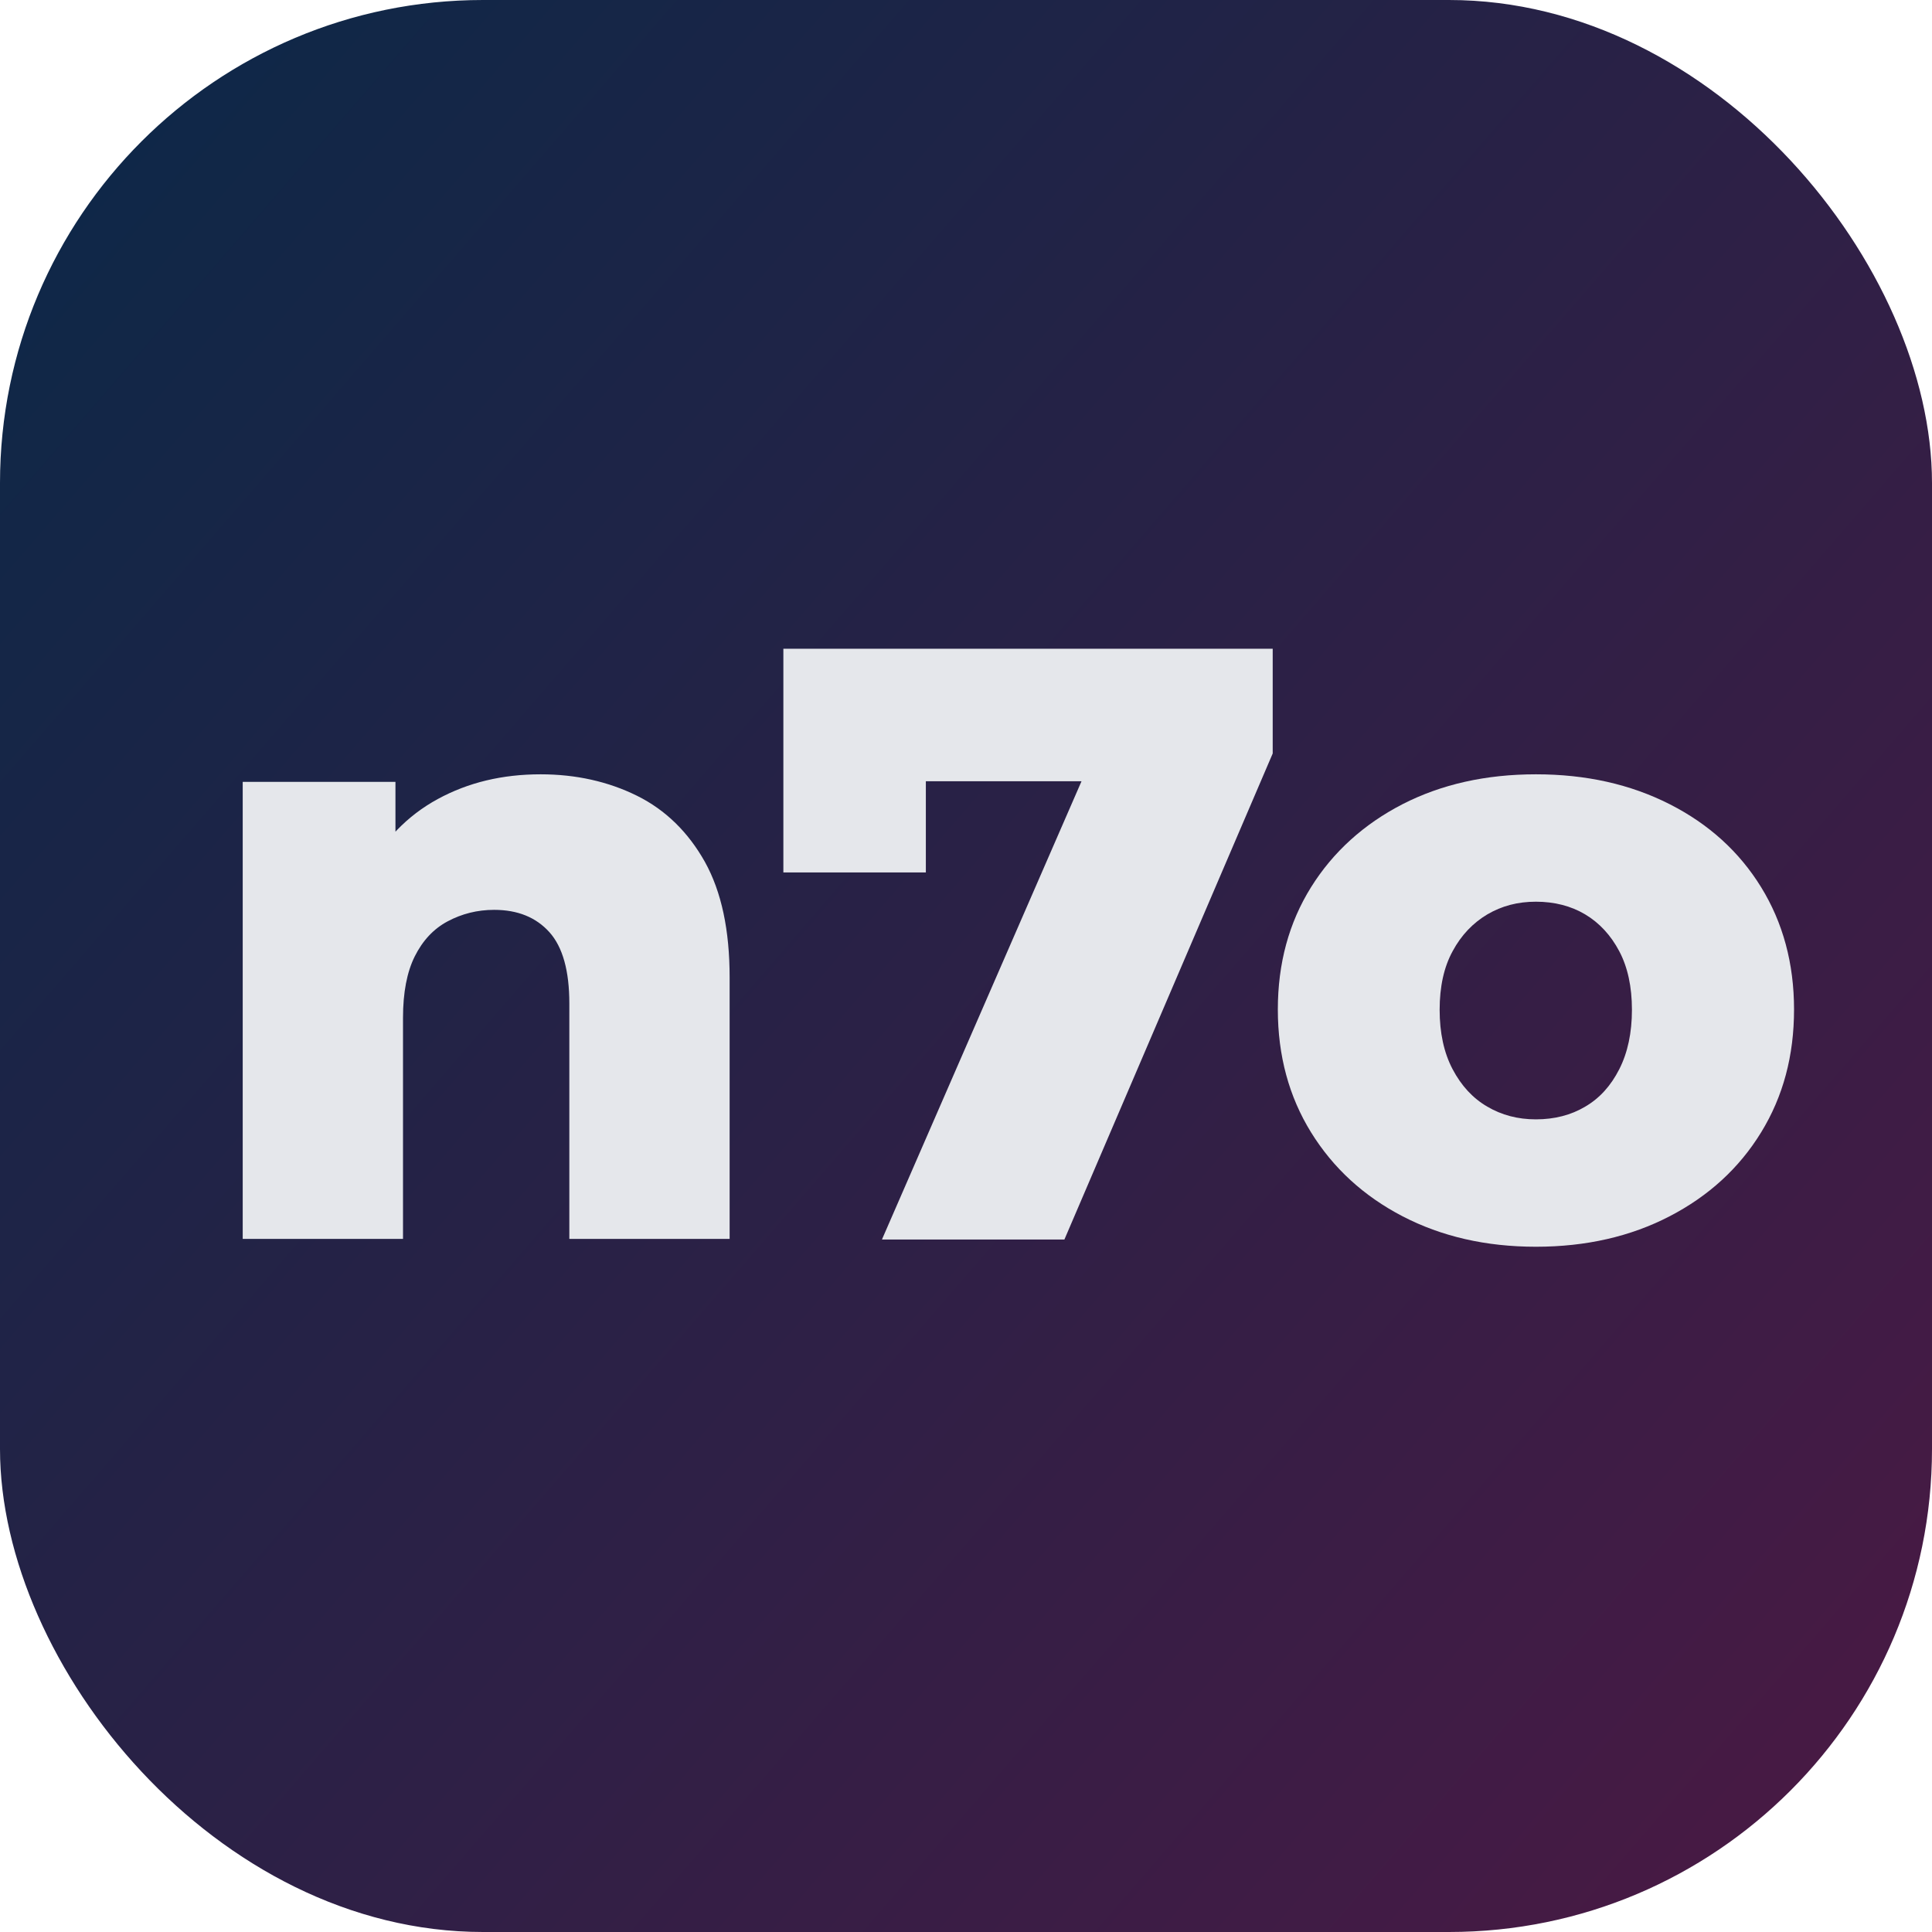 <?xml version="1.0" encoding="UTF-8"?>
<svg id="Layer_1" xmlns="http://www.w3.org/2000/svg" version="1.1" xmlns:xlink="http://www.w3.org/1999/xlink" viewBox="0 0 64 64">
  <!-- Generator: Adobe Illustrator 29.8.3, SVG Export Plug-In . SVG Version: 2.1.1 Build 3)  -->
  <defs>
    <style>
      .st0 {
        isolation: isolate;
      }

      .st1 {
        fill: url(#linear-gradient);
      }

      .st2 {
        fill: #e5e7eb;
      }
    </style>
    <linearGradient id="linear-gradient" x1="-4.71" y1=".23" x2="65.67" y2="61.14" gradientUnits="userSpaceOnUse">
      <stop offset="0" stop-color="#082948"/>
      <stop offset="1" stop-color="#4b1944"/>
    </linearGradient>
  </defs>
  <rect class="st1" y="0" width="64" height="64" rx="16" ry="16"/>
  <g class="st0">
    <path class="st2" d="M8.04,41.05v-15.15h5.06v4.3l-.98-1.26c.58-1.1,1.37-1.92,2.38-2.47,1.01-.55,2.14-.82,3.41-.82,1.17,0,2.24.24,3.19.71s1.7,1.21,2.25,2.19c.55.99.82,2.26.82,3.83v8.66h-5.31v-7.8c0-1.08-.22-1.87-.66-2.36-.44-.49-1.05-.74-1.83-.74-.56,0-1.07.13-1.54.38-.47.25-.83.64-1.09,1.16-.26.52-.39,1.2-.39,2.04v7.32h-5.31Z"/>
    <path class="st2" d="M29.22,41.05l7.63-17.52,1.48,2.35h-9.92l2.26-2.54v5.56h-4.72v-7.41h16.21v3.47l-6.9,16.1h-6.04Z"/>
    <path class="st2" d="M50.88,41.3c-1.66,0-3.13-.34-4.42-1.01-1.29-.67-2.3-1.6-3.03-2.78s-1.1-2.54-1.1-4.07.37-2.88,1.1-4.05,1.75-2.09,3.03-2.75c1.29-.66,2.76-.99,4.42-.99s3.13.33,4.43.99,2.31,1.58,3.03,2.75,1.09,2.52,1.09,4.05-.36,2.88-1.09,4.07-1.74,2.11-3.03,2.78-2.77,1.01-4.43,1.01ZM50.88,37.08c.61,0,1.16-.14,1.63-.42.48-.28.85-.69,1.13-1.24.28-.55.42-1.21.42-1.97s-.14-1.41-.42-1.94c-.28-.53-.66-.94-1.13-1.22-.47-.28-1.02-.42-1.63-.42s-1.13.14-1.61.42c-.47.28-.86.68-1.15,1.22-.29.53-.43,1.18-.43,1.94s.14,1.42.43,1.97c.29.55.67.96,1.15,1.24.48.28,1.01.42,1.61.42Z"/>
  </g>
</svg>